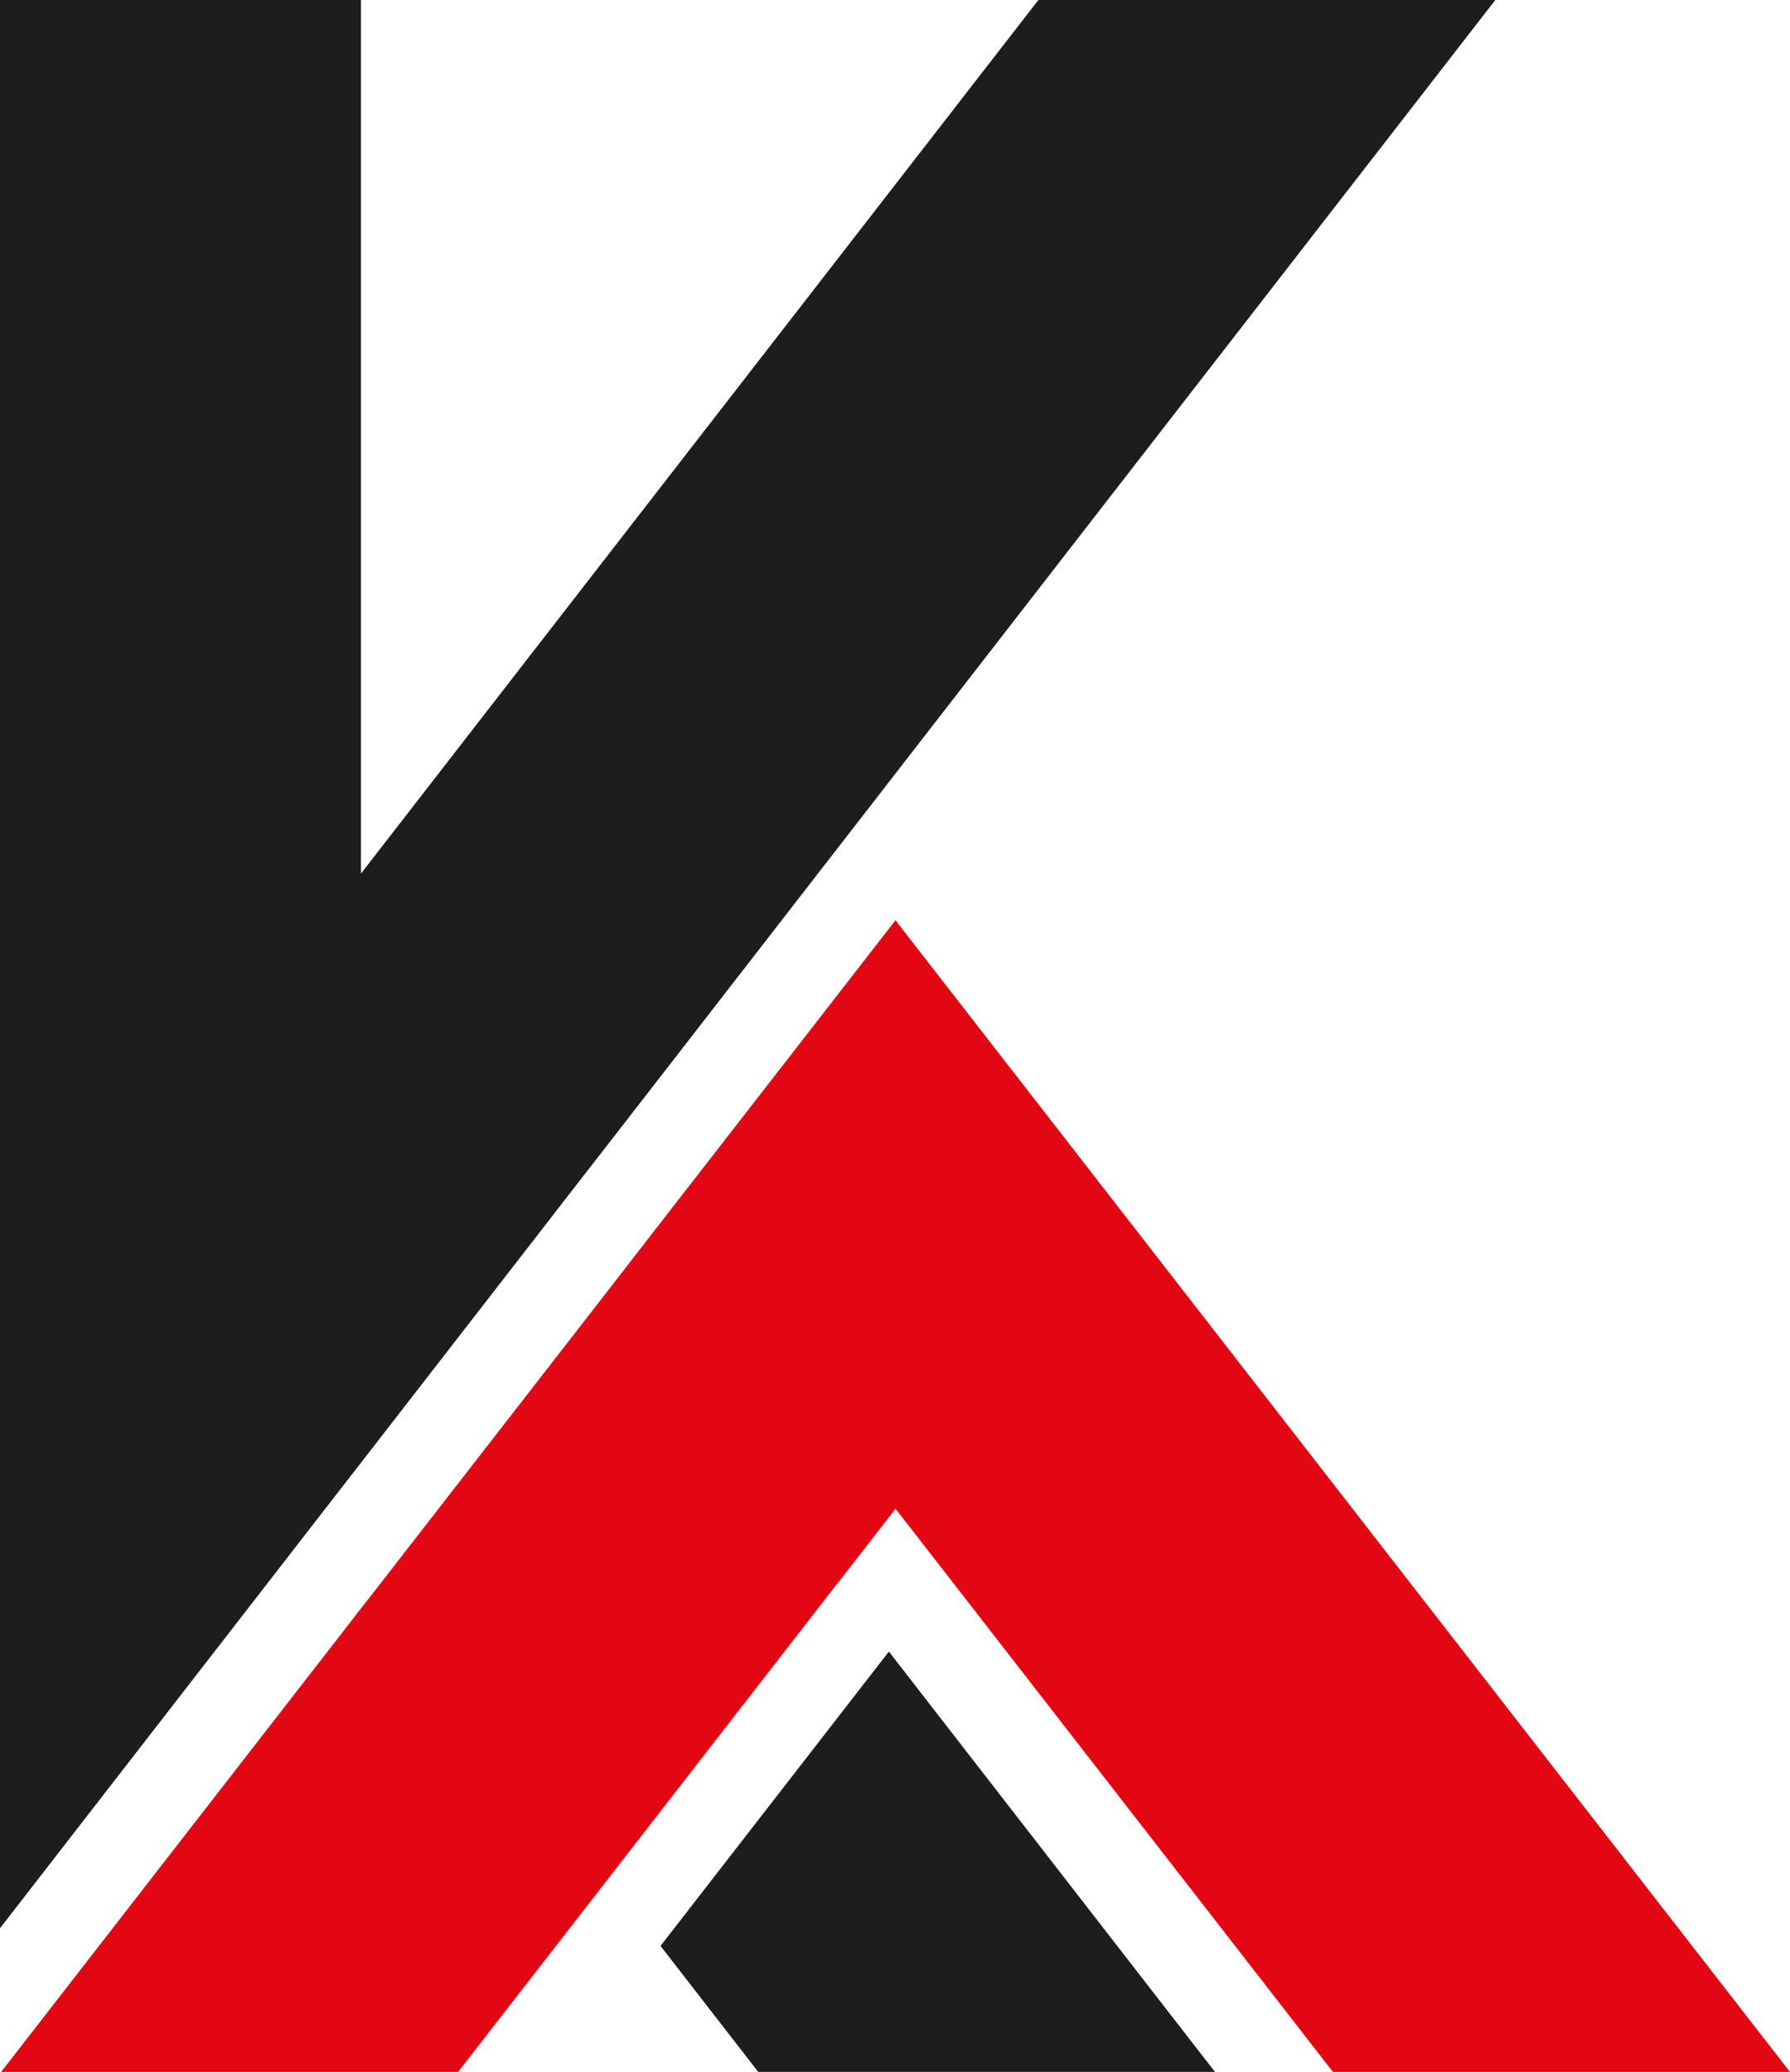 <svg xmlns="http://www.w3.org/2000/svg" id="Ebene_2" data-name="Ebene 2" viewBox="0 0 403.03 466.37"><defs><style>      .cls-1 {        fill: #1d1d1b;      }      .cls-2 {        fill: #e30613;      }    </style></defs><g id="Ebene_1-2" data-name="Ebene 1"><polygon class="cls-2" points="150.68 272.71 137.82 289.28 137.02 290.32 85.56 356.56 81.27 362.06 .25 466.37 103.15 466.37 136.98 422.83 188.4 356.59 189.24 355.56 201.63 339.6 213.37 354.7 300.12 466.37 403.03 466.37 264.8 288.44 251.91 271.85 202.45 208.2 201.63 207.13 150.68 272.71"></polygon><polygon class="cls-1" points="148.72 438.01 170.72 466.37 273.56 466.37 200.14 371.75 148.72 438.01"></polygon><polygon class="cls-1" points="233.8 0 86.48 189.92 81.27 196.64 81.27 0 0 0 0 434.03 72.81 340.15 81.27 329.26 124.23 273.88 125.04 272.81 137.94 256.22 336.68 0 233.8 0"></polygon></g></svg>